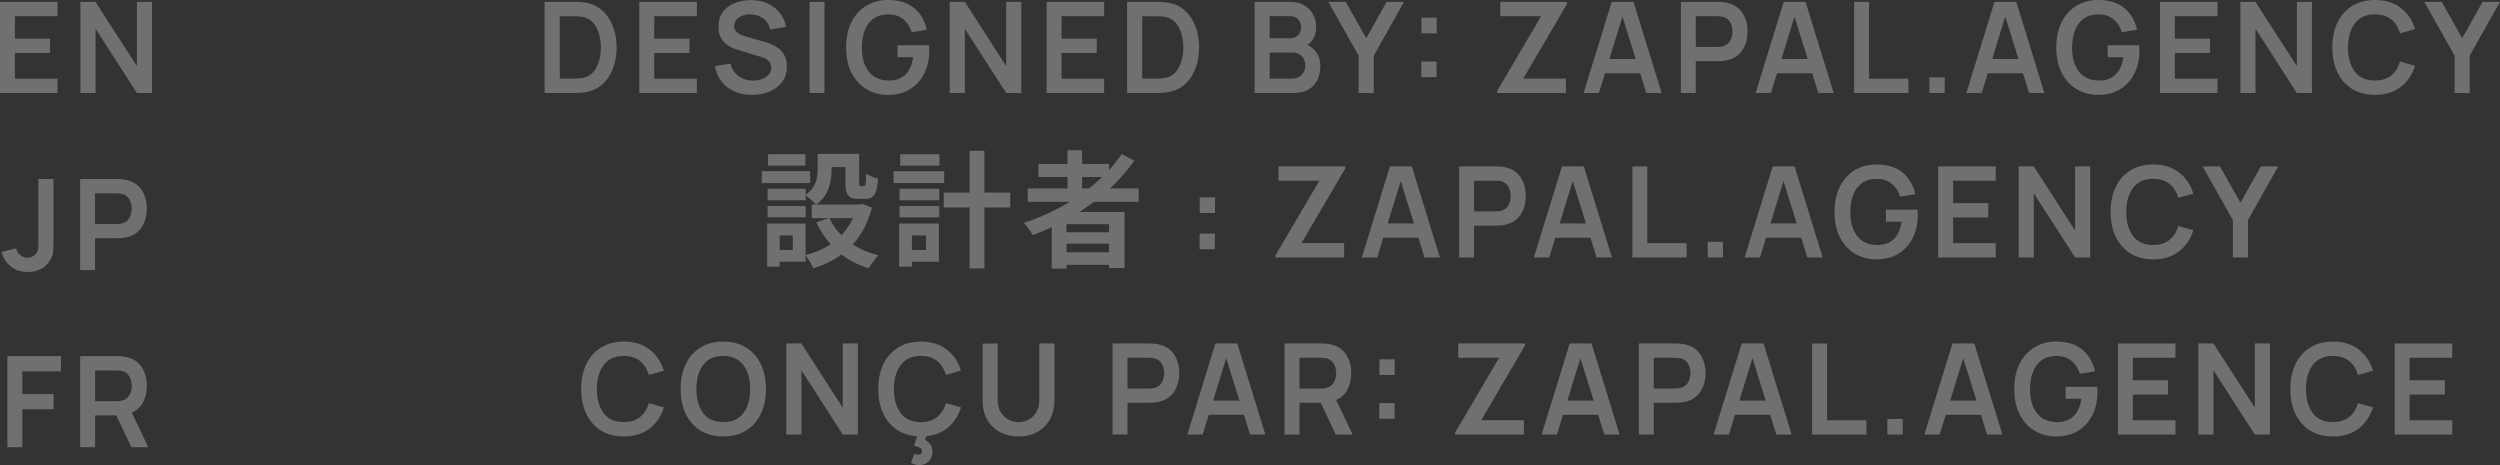 <?xml version="1.0" encoding="UTF-8"?> <svg xmlns="http://www.w3.org/2000/svg" width="86" height="16" viewBox="0 0 86 16" fill="none"><rect x="0" y="0" width="86" height="16" fill="#333333" stroke="none"/><path d="M0 3.199H1.98V2.707H0.513V1.821H1.724V1.33H0.513V0.557H1.98V0.065L0 0.065L0 3.199Z" fill="white" fill-opacity="0.3"></path><path d="M2.767 3.199H3.287V0.99L4.709 3.199H5.228V0.065H4.709V2.274L3.287 0.065L2.767 0.065V3.199Z" fill="white" fill-opacity="0.3"></path><path d="M0.96 9.357C1.125 9.357 1.275 9.323 1.41 9.255C1.544 9.186 1.654 9.078 1.737 8.928C1.796 8.825 1.827 8.726 1.831 8.63C1.837 8.533 1.84 8.412 1.84 8.267V6.158H1.32V8.267C1.32 8.352 1.318 8.428 1.314 8.493C1.311 8.557 1.3 8.612 1.28 8.658C1.247 8.731 1.197 8.784 1.131 8.817C1.064 8.849 1.001 8.865 0.941 8.865C0.85 8.865 0.767 8.833 0.692 8.769C0.617 8.706 0.571 8.629 0.556 8.541L0.049 8.665C0.112 8.875 0.22 9.044 0.375 9.17C0.53 9.294 0.725 9.357 0.96 9.357Z" fill="white" fill-opacity="0.3"></path><path d="M2.757 9.292H3.27V8.197H4.024C4.052 8.197 4.09 8.196 4.137 8.193C4.185 8.19 4.229 8.185 4.269 8.18C4.533 8.138 4.728 8.025 4.856 7.842C4.985 7.658 5.05 7.437 5.05 7.179C5.05 6.919 4.986 6.698 4.858 6.515C4.732 6.331 4.535 6.218 4.269 6.176C4.229 6.168 4.186 6.164 4.139 6.163C4.092 6.16 4.054 6.158 4.024 6.158H2.757V9.292ZM3.27 7.707V6.65H4.002C4.031 6.65 4.063 6.651 4.098 6.654C4.134 6.657 4.166 6.662 4.196 6.67C4.281 6.691 4.348 6.73 4.396 6.787C4.446 6.842 4.481 6.905 4.501 6.974C4.522 7.044 4.533 7.112 4.533 7.179C4.533 7.245 4.522 7.314 4.501 7.383C4.481 7.453 4.446 7.515 4.396 7.57C4.348 7.626 4.281 7.664 4.196 7.686C4.166 7.694 4.134 7.7 4.098 7.703C4.063 7.706 4.031 7.707 4.002 7.707H3.27Z" fill="white" fill-opacity="0.3"></path><path d="M0.254 15.384H0.767L0.767 14.079H1.844V13.556H0.767V12.775H2.099V12.251H0.254L0.254 15.384Z" fill="white" fill-opacity="0.3"></path><path d="M2.759 15.384H3.272V14.29H4L4.52 15.384H5.101L4.535 14.196C4.709 14.117 4.839 13.995 4.924 13.833C5.009 13.67 5.052 13.483 5.052 13.271C5.052 13.012 4.988 12.791 4.86 12.608C4.734 12.424 4.537 12.31 4.271 12.268C4.231 12.261 4.188 12.257 4.141 12.255C4.094 12.252 4.056 12.251 4.026 12.251H2.759V15.384ZM3.272 13.8V12.743H4.005C4.033 12.743 4.065 12.744 4.1 12.747C4.136 12.75 4.168 12.755 4.198 12.762C4.283 12.784 4.35 12.823 4.398 12.88C4.448 12.935 4.483 12.997 4.503 13.067C4.524 13.137 4.535 13.205 4.535 13.271C4.535 13.338 4.524 13.406 4.503 13.476C4.483 13.546 4.448 13.608 4.398 13.663C4.35 13.718 4.283 13.757 4.198 13.778C4.168 13.787 4.136 13.793 4.1 13.796C4.065 13.799 4.033 13.8 4.005 13.8H3.272Z" fill="white" fill-opacity="0.3"></path><path d="M18.734 3.199H19.712C19.736 3.199 19.786 3.198 19.863 3.197C19.941 3.195 20.015 3.19 20.084 3.181C20.328 3.149 20.534 3.062 20.701 2.918C20.869 2.773 20.996 2.589 21.083 2.365C21.169 2.142 21.212 1.897 21.212 1.632C21.212 1.367 21.169 1.122 21.083 0.899C20.996 0.675 20.869 0.491 20.701 0.346C20.534 0.201 20.328 0.113 20.084 0.083C20.013 0.074 19.939 0.069 19.863 0.067C19.788 0.066 19.737 0.065 19.712 0.065L18.734 0.065V3.199ZM19.256 2.705V0.559H19.712C19.754 0.559 19.808 0.561 19.873 0.564C19.939 0.565 19.997 0.572 20.05 0.583C20.192 0.611 20.308 0.675 20.399 0.777C20.49 0.878 20.557 1.004 20.601 1.153C20.647 1.301 20.67 1.461 20.67 1.632C20.67 1.796 20.648 1.953 20.606 2.102C20.563 2.251 20.496 2.378 20.404 2.483C20.313 2.586 20.195 2.652 20.05 2.681C19.997 2.691 19.939 2.697 19.873 2.7C19.808 2.703 19.754 2.705 19.712 2.705H19.256Z" fill="white" fill-opacity="0.3"></path><path d="M21.992 3.199H23.972V2.707H22.506V1.821H23.717V1.33H22.506V0.557H23.972V0.065L21.992 0.065V3.199Z" fill="white" fill-opacity="0.3"></path><path d="M25.866 3.264C26.076 3.264 26.272 3.228 26.455 3.155C26.638 3.083 26.786 2.974 26.898 2.829C27.012 2.684 27.068 2.503 27.068 2.287C27.068 2.132 27.04 2.003 26.983 1.902C26.928 1.799 26.856 1.716 26.768 1.654C26.682 1.591 26.591 1.543 26.498 1.508C26.406 1.473 26.322 1.446 26.247 1.425L25.697 1.269C25.629 1.25 25.561 1.227 25.493 1.199C25.425 1.17 25.368 1.132 25.323 1.084C25.277 1.034 25.255 0.971 25.255 0.894C25.255 0.813 25.281 0.742 25.333 0.681C25.387 0.62 25.457 0.573 25.544 0.54C25.632 0.506 25.727 0.491 25.829 0.494C25.987 0.498 26.129 0.545 26.255 0.635C26.381 0.725 26.461 0.853 26.494 1.018L27.045 0.92C26.977 0.63 26.837 0.406 26.626 0.248C26.414 0.088 26.151 0.007 25.836 0.004C25.628 0.003 25.44 0.037 25.269 0.107C25.101 0.175 24.966 0.277 24.865 0.413C24.766 0.55 24.716 0.719 24.716 0.92C24.716 1.058 24.738 1.174 24.782 1.269C24.827 1.361 24.885 1.438 24.954 1.497C25.025 1.557 25.1 1.604 25.178 1.639C25.257 1.673 25.331 1.701 25.399 1.721L26.191 1.961C26.418 2.03 26.532 2.151 26.532 2.322C26.532 2.418 26.501 2.499 26.44 2.568C26.381 2.634 26.303 2.685 26.206 2.72C26.11 2.755 26.007 2.772 25.898 2.772C25.713 2.772 25.55 2.721 25.408 2.62C25.267 2.518 25.174 2.375 25.129 2.189L24.597 2.272C24.629 2.476 24.703 2.653 24.818 2.803C24.934 2.951 25.082 3.065 25.261 3.144C25.441 3.224 25.643 3.264 25.866 3.264Z" fill="white" fill-opacity="0.3"></path><path d="M27.849 3.199H28.362V0.065H27.849V3.199Z" fill="white" fill-opacity="0.3"></path><path d="M30.541 3.264C30.837 3.264 31.092 3.199 31.305 3.068C31.518 2.936 31.681 2.756 31.795 2.526C31.91 2.297 31.967 2.035 31.967 1.739C31.967 1.73 31.966 1.703 31.965 1.658C31.963 1.613 31.961 1.579 31.959 1.556H30.873V1.967H31.413C31.374 2.237 31.282 2.439 31.137 2.574C30.992 2.708 30.804 2.773 30.573 2.77C30.265 2.766 30.033 2.66 29.879 2.455C29.724 2.249 29.647 1.974 29.649 1.632C29.65 1.403 29.685 1.203 29.753 1.031C29.821 0.86 29.923 0.728 30.059 0.633C30.196 0.539 30.367 0.493 30.573 0.496C30.776 0.498 30.943 0.553 31.075 0.664C31.208 0.774 31.304 0.922 31.362 1.108L31.886 1.023C31.808 0.701 31.658 0.45 31.437 0.27C31.217 0.09 30.918 0 30.541 0C30.268 0 30.023 0.065 29.806 0.194C29.59 0.323 29.419 0.509 29.293 0.753C29.168 0.997 29.106 1.29 29.106 1.632C29.106 1.98 29.17 2.276 29.297 2.52C29.427 2.762 29.6 2.947 29.817 3.075C30.034 3.201 30.275 3.264 30.541 3.264Z" fill="white" fill-opacity="0.3"></path><path d="M32.671 3.199H33.191V0.99L34.613 3.199H35.132V0.065L34.613 0.065V2.274L33.191 0.065H32.671V3.199Z" fill="white" fill-opacity="0.3"></path><path d="M36.004 3.199H37.984V2.707H36.517V1.821H37.729V1.33H36.517V0.557H37.984V0.065L36.004 0.065V3.199Z" fill="white" fill-opacity="0.3"></path><path d="M38.772 3.199H39.749C39.773 3.199 39.824 3.198 39.9 3.197C39.978 3.195 40.052 3.19 40.121 3.181C40.366 3.149 40.571 3.062 40.739 2.918C40.906 2.773 41.033 2.589 41.12 2.365C41.207 2.142 41.25 1.897 41.25 1.632C41.25 1.367 41.207 1.122 41.12 0.899C41.033 0.675 40.906 0.491 40.739 0.346C40.571 0.201 40.366 0.113 40.121 0.083C40.051 0.074 39.977 0.069 39.9 0.067C39.825 0.066 39.775 0.065 39.749 0.065L38.772 0.065V3.199ZM39.293 2.705V0.559H39.749C39.791 0.559 39.846 0.561 39.911 0.564C39.976 0.565 40.035 0.572 40.087 0.583C40.229 0.611 40.346 0.675 40.437 0.777C40.527 0.878 40.595 1.004 40.639 1.153C40.684 1.301 40.707 1.461 40.707 1.632C40.707 1.796 40.686 1.953 40.643 2.102C40.6 2.251 40.533 2.378 40.441 2.483C40.35 2.586 40.232 2.652 40.087 2.681C40.035 2.691 39.976 2.697 39.911 2.7C39.846 2.703 39.791 2.705 39.749 2.705H39.293Z" fill="white" fill-opacity="0.3"></path><path d="M43.159 3.199H44.498C44.8 3.199 45.03 3.113 45.186 2.942C45.342 2.771 45.42 2.546 45.42 2.267C45.42 2.109 45.382 1.966 45.305 1.837C45.23 1.707 45.118 1.611 44.971 1.547C45.066 1.489 45.14 1.407 45.194 1.301C45.25 1.194 45.277 1.069 45.277 0.927C45.277 0.786 45.245 0.65 45.179 0.518C45.115 0.386 45.017 0.278 44.883 0.194C44.752 0.108 44.582 0.065 44.375 0.065L43.159 0.065V3.199ZM43.678 1.316V0.555H44.368C44.49 0.555 44.585 0.591 44.654 0.664C44.722 0.736 44.756 0.827 44.756 0.936C44.756 1.06 44.718 1.155 44.643 1.221C44.569 1.285 44.478 1.316 44.368 1.316H43.678ZM43.678 2.705V1.806H44.449C44.593 1.806 44.704 1.849 44.783 1.934C44.863 2.02 44.903 2.126 44.903 2.252C44.903 2.391 44.858 2.502 44.769 2.583C44.681 2.664 44.569 2.705 44.434 2.705H43.678Z" fill="white" fill-opacity="0.3"></path><path d="M46.738 3.199H47.258V1.915L48.299 0.065H47.7L46.998 1.314L46.293 0.065L45.695 0.065L46.738 1.915V3.199Z" fill="white" fill-opacity="0.3"></path><path d="M48.893 2.655H49.419V2.117H48.893V2.655ZM48.898 1.147H49.423V0.609H48.898V1.147Z" fill="white" fill-opacity="0.3"></path><path d="M51.503 3.199L53.866 3.199V2.705L52.4 2.705L53.903 0.139V0.065L51.61 0.065V0.557H53.015L51.503 3.127V3.199Z" fill="white" fill-opacity="0.3"></path><path d="M54.476 3.199H55.004L55.212 2.52H56.422L56.632 3.199H57.16L56.194 0.065L55.442 0.065L54.476 3.199ZM55.363 2.03L55.813 0.572L56.268 2.03H55.363Z" fill="white" fill-opacity="0.3"></path><path d="M57.822 3.199H58.335V2.104H59.089C59.117 2.104 59.155 2.103 59.201 2.1C59.25 2.097 59.294 2.093 59.333 2.087C59.597 2.045 59.793 1.932 59.921 1.749C60.05 1.565 60.115 1.344 60.115 1.086C60.115 0.826 60.051 0.605 59.923 0.422C59.797 0.238 59.6 0.125 59.333 0.083C59.294 0.075 59.25 0.071 59.204 0.07C59.157 0.067 59.118 0.065 59.089 0.065L57.822 0.065V3.199ZM58.335 1.615V0.557H59.067C59.096 0.557 59.128 0.559 59.163 0.561C59.199 0.564 59.231 0.569 59.261 0.577C59.346 0.598 59.413 0.638 59.461 0.694C59.511 0.749 59.546 0.812 59.566 0.881C59.587 0.951 59.597 1.019 59.597 1.086C59.597 1.153 59.587 1.221 59.566 1.29C59.546 1.36 59.511 1.422 59.461 1.477C59.413 1.533 59.346 1.571 59.261 1.593C59.231 1.602 59.199 1.607 59.163 1.61C59.128 1.613 59.096 1.615 59.067 1.615L58.335 1.615Z" fill="white" fill-opacity="0.3"></path><path d="M60.393 3.199H60.921L61.13 2.52H62.339L62.55 3.199H63.078L62.111 0.065L61.36 0.065L60.393 3.199ZM61.281 2.03L61.73 0.572L62.186 2.03H61.281Z" fill="white" fill-opacity="0.3"></path><path d="M63.782 3.199H65.649V2.707H64.295V0.065L63.782 0.065V3.199Z" fill="white" fill-opacity="0.3"></path><path d="M66.371 3.199H66.897V2.661H66.371V3.199Z" fill="white" fill-opacity="0.3"></path><path d="M67.643 3.199H68.171L68.38 2.52H69.589L69.8 3.199H70.328L69.361 0.065L68.61 0.065L67.643 3.199ZM68.531 2.03L68.98 0.572L69.436 2.03H68.531Z" fill="white" fill-opacity="0.3"></path><path d="M72.171 3.264C72.468 3.264 72.722 3.199 72.935 3.068C73.148 2.936 73.311 2.756 73.425 2.526C73.54 2.297 73.597 2.035 73.597 1.739C73.597 1.73 73.597 1.703 73.595 1.658C73.594 1.613 73.592 1.579 73.589 1.556H72.503V1.967H73.044C73.004 2.237 72.912 2.439 72.767 2.574C72.622 2.708 72.434 2.773 72.203 2.77C71.895 2.766 71.664 2.66 71.509 2.455C71.354 2.249 71.278 1.974 71.279 1.632C71.281 1.403 71.315 1.203 71.383 1.031C71.451 0.86 71.554 0.728 71.69 0.633C71.826 0.539 71.997 0.493 72.203 0.496C72.406 0.498 72.573 0.553 72.705 0.664C72.839 0.774 72.935 0.922 72.993 1.108L73.517 1.023C73.439 0.701 73.289 0.45 73.067 0.27C72.847 0.09 72.549 0 72.171 0C71.899 0 71.654 0.065 71.437 0.194C71.221 0.323 71.05 0.509 70.924 0.753C70.799 0.997 70.736 1.29 70.736 1.632C70.736 1.98 70.8 2.276 70.928 2.52C71.057 2.762 71.23 2.947 71.447 3.075C71.664 3.201 71.906 3.264 72.171 3.264Z" fill="white" fill-opacity="0.3"></path><path d="M74.302 3.199L76.282 3.199V2.707L74.815 2.707V1.821H76.026V1.33H74.815V0.557H76.282V0.065L74.302 0.065V3.199Z" fill="white" fill-opacity="0.3"></path><path d="M77.069 3.199H77.589V0.99L79.011 3.199H79.53V0.065L79.011 0.065V2.274L77.589 0.065H77.069V3.199Z" fill="white" fill-opacity="0.3"></path><path d="M81.699 3.264C82.051 3.264 82.344 3.174 82.58 2.994C82.817 2.813 82.983 2.569 83.078 2.263L82.561 2.117C82.501 2.32 82.4 2.48 82.257 2.596C82.113 2.712 81.927 2.77 81.699 2.77C81.391 2.77 81.159 2.666 81.002 2.459C80.848 2.25 80.77 1.974 80.77 1.632C80.772 1.29 80.85 1.015 81.005 0.807C81.159 0.598 81.391 0.494 81.699 0.494C81.927 0.494 82.113 0.552 82.257 0.668C82.4 0.784 82.501 0.944 82.561 1.147L83.078 1.001C82.983 0.693 82.817 0.45 82.58 0.27C82.344 0.09 82.051 0 81.699 0C81.394 0 81.131 0.069 80.911 0.207C80.692 0.343 80.524 0.534 80.406 0.779C80.29 1.023 80.232 1.307 80.232 1.632C80.232 1.955 80.29 2.24 80.406 2.485C80.524 2.73 80.692 2.922 80.911 3.059C81.131 3.196 81.394 3.264 81.699 3.264Z" fill="white" fill-opacity="0.3"></path><path d="M84.439 3.199H84.958V1.915L85.999 0.065L85.401 0.065L84.698 1.314L83.994 0.065H83.395L84.439 1.915V3.199Z" fill="white" fill-opacity="0.3"></path><path d="M27.708 5.305H26.422V5.697H27.708V5.305ZM27.869 5.888H26.205V6.297H27.869V5.888ZM27.716 7.089H26.405V7.477H27.716V7.089ZM29.343 7.503C29.241 7.725 29.108 7.921 28.942 8.09C28.772 7.916 28.632 7.72 28.529 7.503H29.343ZM27.273 8.599H26.822V8.099H27.273V8.599ZM29.662 7.015L29.577 7.037H28.078C28.521 6.728 28.606 6.232 28.606 5.823V5.749H29.083V6.276C29.083 6.706 29.181 6.841 29.521 6.841H29.768C30.054 6.841 30.165 6.689 30.207 6.149C30.084 6.115 29.888 6.041 29.794 5.967C29.79 6.345 29.773 6.402 29.717 6.402H29.611C29.564 6.402 29.556 6.389 29.556 6.267V5.292H28.129V5.81C28.129 6.101 28.082 6.445 27.716 6.702V6.493H26.405V6.889H27.716V6.724C27.818 6.793 27.997 6.95 28.07 7.037H27.925V7.503H28.517L28.082 7.646C28.214 7.929 28.376 8.182 28.572 8.399C28.321 8.569 28.031 8.691 27.712 8.774V7.69H26.392V9.174H26.822V9.004H27.712V8.782C27.806 8.9 27.925 9.104 27.976 9.231C28.338 9.117 28.666 8.961 28.951 8.756C29.219 8.961 29.53 9.122 29.888 9.231C29.96 9.096 30.105 8.891 30.216 8.782C29.888 8.7 29.59 8.573 29.338 8.408C29.632 8.082 29.858 7.668 29.994 7.142L29.662 7.015Z" fill="white" fill-opacity="0.3"></path><path d="M32.319 5.305H30.969V5.697H32.319V5.305ZM32.481 5.888H30.739V6.297H32.481V5.888ZM31.855 8.099V8.599H31.369V8.099H31.855ZM32.298 7.69H30.931V9.174H31.369V9.004H32.298V7.69ZM30.944 7.477H32.31V7.089H30.944V7.477ZM30.944 6.889H32.31V6.493H30.944V6.889ZM34.754 6.624H33.864V5.188H33.354V6.624H32.464V7.137H33.354V9.235H33.864V7.137H34.754V6.624Z" fill="white" fill-opacity="0.3"></path><path d="M37.224 6.088H37.918C37.773 6.228 37.62 6.358 37.458 6.484H37.224V6.088ZM38.152 7.99H36.688V7.712H38.152V7.99ZM36.688 8.678V8.382H38.152V8.678H36.688ZM39.17 6.941V6.484H38.182C38.493 6.193 38.778 5.871 39.021 5.527L38.587 5.301C38.455 5.492 38.31 5.675 38.148 5.853V5.64H37.224V5.17H36.722V5.64H35.721V6.088H36.722V6.484H35.355V6.941H36.803C36.313 7.237 35.781 7.485 35.223 7.664C35.316 7.768 35.47 7.977 35.529 8.09C35.746 8.008 35.968 7.912 36.181 7.816V9.239H36.688V9.109H38.152V9.222H38.684V7.29H37.135C37.309 7.176 37.471 7.063 37.637 6.941H39.17Z" fill="white" fill-opacity="0.3"></path><path d="M41.266 8.573H41.791V8.036H41.266V8.573ZM41.27 7.327L41.796 7.327V6.789L41.27 6.789V7.327Z" fill="white" fill-opacity="0.3"></path><path d="M43.876 8.856H46.239V8.362H44.772L46.275 5.797V5.723H43.982V6.215H45.387L43.876 8.784V8.856Z" fill="white" fill-opacity="0.3"></path><path d="M46.848 8.856H47.376L47.584 8.177H48.794L49.004 8.856H49.532L48.566 5.723H47.814L46.848 8.856ZM47.736 7.688L48.185 6.23L48.64 7.688H47.736Z" fill="white" fill-opacity="0.3"></path><path d="M50.194 8.856H50.707V7.762H51.461C51.489 7.762 51.527 7.76 51.574 7.757C51.622 7.754 51.666 7.75 51.706 7.744C51.97 7.702 52.166 7.59 52.293 7.407C52.422 7.223 52.487 7.002 52.487 6.743C52.487 6.484 52.423 6.262 52.295 6.08C52.169 5.895 51.972 5.782 51.706 5.74C51.666 5.733 51.623 5.729 51.576 5.727C51.529 5.724 51.491 5.723 51.461 5.723H50.194V8.856ZM50.707 7.272V6.215H51.44C51.468 6.215 51.5 6.216 51.535 6.219C51.571 6.222 51.603 6.227 51.633 6.234C51.718 6.256 51.785 6.295 51.833 6.352C51.883 6.407 51.918 6.469 51.938 6.539C51.959 6.608 51.97 6.677 51.97 6.743C51.97 6.81 51.959 6.878 51.938 6.948C51.918 7.018 51.883 7.08 51.833 7.135C51.785 7.19 51.718 7.229 51.633 7.25C51.603 7.259 51.571 7.265 51.535 7.268C51.5 7.271 51.468 7.272 51.44 7.272H50.707Z" fill="white" fill-opacity="0.3"></path><path d="M52.765 8.856H53.293L53.502 8.177H54.711L54.922 8.856H55.45L54.483 5.723H53.732L52.765 8.856ZM53.653 7.688L54.102 6.23L54.558 7.688H53.653Z" fill="white" fill-opacity="0.3"></path><path d="M56.154 8.856H58.021V8.364H56.667V5.723H56.154V8.856Z" fill="white" fill-opacity="0.3"></path><path d="M58.744 8.856H59.27V8.319H58.744V8.856Z" fill="white" fill-opacity="0.3"></path><path d="M60.016 8.856H60.544L60.752 8.177H61.961L62.172 8.856H62.7L61.734 5.723H60.982L60.016 8.856ZM60.903 7.688L61.353 6.23L61.808 7.688H60.903Z" fill="white" fill-opacity="0.3"></path><path d="M64.543 8.922C64.84 8.922 65.095 8.856 65.308 8.726C65.52 8.594 65.684 8.413 65.797 8.184C65.912 7.955 65.97 7.692 65.97 7.396C65.97 7.387 65.969 7.361 65.968 7.316C65.966 7.271 65.964 7.237 65.961 7.213H64.875V7.625H65.416C65.376 7.894 65.284 8.097 65.139 8.232C64.995 8.365 64.806 8.43 64.575 8.428C64.267 8.423 64.036 8.318 63.881 8.112C63.727 7.906 63.65 7.632 63.651 7.29C63.653 7.06 63.687 6.86 63.756 6.689C63.824 6.518 63.926 6.385 64.062 6.291C64.198 6.196 64.369 6.151 64.575 6.154C64.778 6.155 64.946 6.211 65.078 6.321C65.211 6.431 65.307 6.579 65.365 6.765L65.889 6.68C65.811 6.358 65.661 6.107 65.439 5.927C65.22 5.747 64.921 5.658 64.543 5.658C64.271 5.658 64.026 5.722 63.809 5.851C63.593 5.98 63.422 6.167 63.296 6.41C63.171 6.654 63.108 6.947 63.108 7.29C63.108 7.638 63.172 7.934 63.3 8.177C63.429 8.42 63.602 8.605 63.819 8.732C64.037 8.858 64.278 8.922 64.543 8.922Z" fill="white" fill-opacity="0.3"></path><path d="M66.674 8.856H68.654V8.364H67.187V7.479H68.398V6.987H67.187V6.215H68.654V5.723H66.674V8.856Z" fill="white" fill-opacity="0.3"></path><path d="M69.441 8.856H69.961V6.648L71.383 8.856H71.903V5.723H71.383V7.931L69.961 5.723H69.441V8.856Z" fill="white" fill-opacity="0.3"></path><path d="M74.071 8.922C74.423 8.922 74.717 8.832 74.952 8.652C75.189 8.47 75.355 8.227 75.45 7.921L74.933 7.775C74.874 7.978 74.772 8.137 74.629 8.254C74.485 8.37 74.299 8.428 74.071 8.428C73.763 8.428 73.531 8.324 73.375 8.116C73.22 7.908 73.143 7.632 73.143 7.29C73.144 6.947 73.222 6.672 73.377 6.465C73.532 6.256 73.763 6.152 74.071 6.152C74.299 6.152 74.485 6.21 74.629 6.326C74.772 6.442 74.874 6.601 74.933 6.804L75.45 6.659C75.355 6.351 75.189 6.107 74.952 5.927C74.717 5.747 74.423 5.658 74.071 5.658C73.766 5.658 73.503 5.726 73.283 5.864C73.065 6.001 72.896 6.191 72.779 6.437C72.662 6.68 72.604 6.965 72.604 7.29C72.604 7.613 72.662 7.897 72.779 8.143C72.896 8.388 73.065 8.579 73.283 8.717C73.503 8.853 73.766 8.922 74.071 8.922Z" fill="white" fill-opacity="0.3"></path><path d="M76.811 8.856H77.33V7.572L78.371 5.723H77.773L77.071 6.972L76.366 5.723H75.768L76.811 7.572V8.856Z" fill="white" fill-opacity="0.3"></path><path d="M21.459 15.014C21.811 15.014 22.105 14.924 22.341 14.745C22.578 14.563 22.744 14.319 22.839 14.013L22.322 13.867C22.262 14.071 22.161 14.23 22.017 14.346C21.874 14.462 21.688 14.52 21.459 14.52C21.151 14.52 20.919 14.417 20.763 14.209C20.609 14 20.531 13.725 20.531 13.382C20.533 13.04 20.611 12.765 20.765 12.558C20.92 12.349 21.151 12.244 21.459 12.244C21.688 12.244 21.874 12.302 22.017 12.418C22.161 12.534 22.262 12.694 22.322 12.897L22.839 12.751C22.744 12.444 22.578 12.2 22.341 12.02C22.105 11.84 21.811 11.75 21.459 11.75C21.154 11.75 20.892 11.819 20.672 11.957C20.453 12.093 20.285 12.284 20.167 12.529C20.051 12.773 19.993 13.057 19.993 13.382C19.993 13.706 20.051 13.99 20.167 14.235C20.285 14.48 20.453 14.672 20.672 14.81C20.892 14.946 21.154 15.014 21.459 15.014Z" fill="white" fill-opacity="0.3"></path><path d="M24.88 15.014C25.186 15.014 25.449 14.946 25.667 14.81C25.887 14.672 26.056 14.48 26.172 14.235C26.29 13.99 26.349 13.706 26.349 13.382C26.349 13.057 26.29 12.773 26.172 12.529C26.056 12.284 25.887 12.093 25.667 11.957C25.449 11.819 25.186 11.75 24.88 11.75C24.575 11.75 24.312 11.819 24.092 11.957C23.873 12.093 23.705 12.284 23.587 12.529C23.471 12.773 23.413 13.057 23.413 13.382C23.413 13.706 23.471 13.99 23.587 14.235C23.705 14.48 23.873 14.672 24.092 14.81C24.312 14.946 24.575 15.014 24.88 15.014ZM24.88 14.52C24.572 14.516 24.34 14.411 24.186 14.205C24.031 13.999 23.954 13.725 23.956 13.382C23.957 13.153 23.992 12.953 24.06 12.782C24.128 12.611 24.23 12.478 24.367 12.383C24.503 12.288 24.674 12.241 24.88 12.244C25.189 12.249 25.42 12.354 25.574 12.56C25.728 12.766 25.806 13.04 25.806 13.382C25.806 13.61 25.771 13.81 25.701 13.983C25.633 14.154 25.53 14.287 25.393 14.381C25.256 14.475 25.085 14.522 24.88 14.52Z" fill="white" fill-opacity="0.3"></path><path d="M27.049 14.949H27.569V12.74L28.991 14.949H29.51V11.816H28.991V14.024L27.569 11.816H27.049V14.949Z" fill="white" fill-opacity="0.3"></path><path d="M31.632 16C31.752 16 31.857 15.957 31.945 15.869C32.034 15.782 32.079 15.671 32.079 15.534C32.079 15.44 32.056 15.36 32.009 15.293C31.963 15.226 31.9 15.172 31.819 15.132L31.862 15.006C32.164 14.975 32.417 14.872 32.622 14.697C32.826 14.521 32.972 14.293 33.058 14.013L32.541 13.867C32.481 14.071 32.38 14.23 32.236 14.346C32.093 14.462 31.907 14.52 31.679 14.52C31.371 14.52 31.139 14.417 30.983 14.209C30.828 14 30.75 13.725 30.75 13.382C30.752 13.04 30.83 12.765 30.985 12.558C31.139 12.349 31.371 12.244 31.679 12.244C31.907 12.244 32.093 12.302 32.236 12.418C32.38 12.534 32.481 12.694 32.541 12.897L33.058 12.751C32.963 12.444 32.797 12.2 32.56 12.02C32.324 11.84 32.031 11.75 31.679 11.75C31.373 11.75 31.111 11.819 30.891 11.957C30.672 12.093 30.504 12.284 30.386 12.529C30.27 12.773 30.212 13.057 30.212 13.382C30.212 13.691 30.265 13.965 30.372 14.203C30.478 14.439 30.631 14.628 30.829 14.768C31.029 14.909 31.27 14.99 31.551 15.01L31.442 15.328C31.516 15.349 31.581 15.373 31.636 15.399C31.693 15.425 31.721 15.467 31.721 15.524C31.721 15.551 31.709 15.577 31.685 15.602C31.662 15.628 31.63 15.641 31.587 15.641C31.556 15.641 31.511 15.631 31.451 15.611L31.338 15.922C31.379 15.945 31.424 15.964 31.472 15.978C31.522 15.993 31.575 16 31.632 16Z" fill="white" fill-opacity="0.3"></path><path d="M35.037 15.014C35.281 15.014 35.496 14.963 35.68 14.862C35.866 14.76 36.011 14.617 36.114 14.433C36.219 14.249 36.272 14.033 36.272 13.785V11.816H35.752V13.772C35.752 13.927 35.719 14.06 35.652 14.172C35.587 14.284 35.5 14.37 35.391 14.431C35.283 14.491 35.165 14.52 35.037 14.52C34.914 14.52 34.797 14.491 34.688 14.431C34.579 14.372 34.49 14.286 34.422 14.174C34.355 14.063 34.322 13.928 34.322 13.772V11.816L33.802 11.82V13.785C33.802 14.033 33.854 14.249 33.958 14.433C34.063 14.617 34.208 14.76 34.394 14.862C34.58 14.963 34.794 15.014 35.037 15.014Z" fill="white" fill-opacity="0.3"></path><path d="M38.273 14.949H38.786V13.854L39.539 13.854C39.568 13.854 39.605 13.853 39.652 13.85C39.701 13.847 39.745 13.843 39.784 13.837C40.048 13.795 40.244 13.683 40.372 13.5C40.501 13.316 40.566 13.094 40.566 12.836C40.566 12.576 40.502 12.355 40.374 12.172C40.248 11.988 40.051 11.875 39.784 11.833C39.745 11.826 39.701 11.821 39.654 11.82C39.608 11.817 39.569 11.816 39.539 11.816H38.273V14.949ZM38.786 13.365V12.307H39.518C39.547 12.307 39.579 12.309 39.614 12.312C39.65 12.315 39.682 12.32 39.712 12.327C39.797 12.349 39.864 12.388 39.912 12.444C39.962 12.5 39.996 12.562 40.016 12.632C40.038 12.701 40.048 12.769 40.048 12.836C40.048 12.903 40.038 12.971 40.016 13.041C39.996 13.11 39.962 13.173 39.912 13.228C39.864 13.283 39.797 13.321 39.712 13.343C39.682 13.352 39.65 13.358 39.614 13.361C39.579 13.363 39.547 13.365 39.518 13.365H38.786Z" fill="white" fill-opacity="0.3"></path><path d="M40.844 14.949H41.372L41.581 14.27H42.79L43.001 14.949H43.529L42.562 11.816H41.81L40.844 14.949ZM41.732 13.78L42.181 12.323L42.636 13.78H41.732Z" fill="white" fill-opacity="0.3"></path><path d="M44.19 14.949H44.703V13.854H45.431L45.951 14.949H46.532L45.966 13.761C46.14 13.681 46.27 13.56 46.355 13.398C46.441 13.235 46.483 13.048 46.483 12.836C46.483 12.576 46.419 12.355 46.291 12.172C46.165 11.988 45.969 11.875 45.702 11.833C45.662 11.826 45.619 11.821 45.572 11.82C45.525 11.817 45.487 11.816 45.457 11.816H44.19V14.949ZM44.703 13.365V12.307H45.436C45.464 12.307 45.496 12.309 45.532 12.312C45.567 12.315 45.6 12.32 45.629 12.327C45.715 12.349 45.781 12.388 45.83 12.444C45.879 12.5 45.914 12.562 45.934 12.632C45.955 12.701 45.966 12.769 45.966 12.836C45.966 12.903 45.955 12.971 45.934 13.041C45.914 13.11 45.879 13.173 45.83 13.228C45.781 13.283 45.715 13.321 45.629 13.343C45.6 13.352 45.567 13.358 45.532 13.361C45.496 13.363 45.464 13.365 45.436 13.365H44.703Z" fill="white" fill-opacity="0.3"></path><path d="M47.448 14.405H47.974V13.867H47.448V14.405ZM47.452 12.897H47.978V12.36H47.452V12.897Z" fill="white" fill-opacity="0.3"></path><path d="M50.058 14.949H52.421V14.455H50.954L52.457 11.89V11.816H50.164V12.307H51.57L50.058 14.877V14.949Z" fill="white" fill-opacity="0.3"></path><path d="M53.031 14.949H53.558L53.767 14.27H54.976L55.187 14.949H55.715L54.748 11.816H53.997L53.031 14.949ZM53.918 13.78L54.367 12.323L54.823 13.78H53.918Z" fill="white" fill-opacity="0.3"></path><path d="M56.377 14.949H56.89V13.854H57.643C57.672 13.854 57.709 13.853 57.756 13.85C57.804 13.847 57.849 13.843 57.888 13.837C58.152 13.795 58.348 13.683 58.476 13.5C58.605 13.316 58.67 13.094 58.67 12.836C58.67 12.576 58.606 12.355 58.478 12.172C58.352 11.988 58.155 11.875 57.888 11.833C57.849 11.826 57.805 11.821 57.758 11.82C57.712 11.817 57.673 11.816 57.643 11.816H56.377V14.949ZM56.89 13.365V12.307H57.622C57.651 12.307 57.682 12.309 57.718 12.312C57.753 12.315 57.786 12.32 57.816 12.327C57.901 12.349 57.968 12.388 58.016 12.444C58.066 12.5 58.1 12.562 58.12 12.632C58.142 12.701 58.152 12.769 58.152 12.836C58.152 12.903 58.142 12.971 58.12 13.041C58.1 13.11 58.066 13.173 58.016 13.228C57.968 13.283 57.901 13.321 57.816 13.343C57.786 13.352 57.753 13.358 57.718 13.361C57.682 13.363 57.651 13.365 57.622 13.365H56.89Z" fill="white" fill-opacity="0.3"></path><path d="M58.948 14.949H59.476L59.684 14.27H60.894L61.105 14.949H61.633L60.666 11.816H59.914L58.948 14.949ZM59.836 13.78L60.285 12.323L60.74 13.78H59.836Z" fill="white" fill-opacity="0.3"></path><path d="M62.337 14.949H64.204V14.457H62.85V11.816H62.337V14.949Z" fill="white" fill-opacity="0.3"></path><path d="M64.926 14.949H65.452V14.412H64.926V14.949Z" fill="white" fill-opacity="0.3"></path><path d="M66.198 14.949H66.726L66.935 14.27H68.144L68.355 14.949H68.883L67.916 11.816H67.165L66.198 14.949ZM67.086 13.78L67.535 12.323L67.991 13.78H67.086Z" fill="white" fill-opacity="0.3"></path><path d="M70.726 15.014C71.022 15.014 71.277 14.949 71.49 14.818C71.703 14.686 71.866 14.506 71.98 14.277C72.095 14.047 72.152 13.785 72.152 13.489C72.152 13.48 72.152 13.453 72.15 13.408C72.149 13.363 72.147 13.329 72.144 13.306H71.058V13.717H71.599C71.559 13.987 71.467 14.19 71.322 14.325C71.177 14.458 70.989 14.523 70.758 14.52C70.45 14.516 70.219 14.411 70.064 14.205C69.909 13.999 69.832 13.725 69.834 13.382C69.835 13.153 69.87 12.953 69.938 12.782C70.006 12.611 70.109 12.478 70.245 12.383C70.381 12.289 70.552 12.243 70.758 12.246C70.961 12.248 71.128 12.304 71.26 12.414C71.394 12.524 71.49 12.672 71.548 12.858L72.071 12.773C71.993 12.451 71.844 12.2 71.622 12.02C71.402 11.84 71.103 11.75 70.726 11.75C70.453 11.75 70.209 11.815 69.991 11.944C69.776 12.073 69.605 12.259 69.478 12.503C69.353 12.747 69.291 13.04 69.291 13.382C69.291 13.73 69.355 14.026 69.483 14.27C69.612 14.512 69.785 14.697 70.002 14.825C70.219 14.951 70.46 15.014 70.726 15.014Z" fill="white" fill-opacity="0.3"></path><path d="M72.857 14.949H74.837V14.457H73.37V13.572H74.581V13.08H73.37V12.307H74.837V11.816H72.857V14.949Z" fill="white" fill-opacity="0.3"></path><path d="M75.624 14.949H76.144V12.74L77.566 14.949H78.085V11.816H77.566V14.024L76.144 11.816H75.624V14.949Z" fill="white" fill-opacity="0.3"></path><path d="M80.254 15.014C80.606 15.014 80.899 14.924 81.135 14.745C81.372 14.563 81.538 14.319 81.633 14.013L81.116 13.867C81.056 14.071 80.955 14.23 80.811 14.346C80.668 14.462 80.482 14.52 80.254 14.52C79.945 14.52 79.713 14.417 79.557 14.209C79.403 14 79.325 13.725 79.325 13.382C79.327 13.04 79.405 12.765 79.559 12.558C79.714 12.349 79.945 12.244 80.254 12.244C80.482 12.244 80.668 12.302 80.811 12.418C80.955 12.534 81.056 12.694 81.116 12.897L81.633 12.751C81.538 12.444 81.372 12.2 81.135 12.02C80.899 11.84 80.606 11.75 80.254 11.75C79.948 11.75 79.686 11.819 79.466 11.957C79.247 12.093 79.079 12.284 78.961 12.529C78.845 12.773 78.787 13.057 78.787 13.382C78.787 13.706 78.845 13.99 78.961 14.235C79.079 14.48 79.247 14.672 79.466 14.81C79.686 14.946 79.948 15.014 80.254 15.014Z" fill="white" fill-opacity="0.3"></path><path d="M82.377 14.949H84.357V14.457H82.89V13.572H84.102V13.08H82.89V12.307H84.357V11.816H82.377V14.949Z" fill="white" fill-opacity="0.3"></path></svg> 
